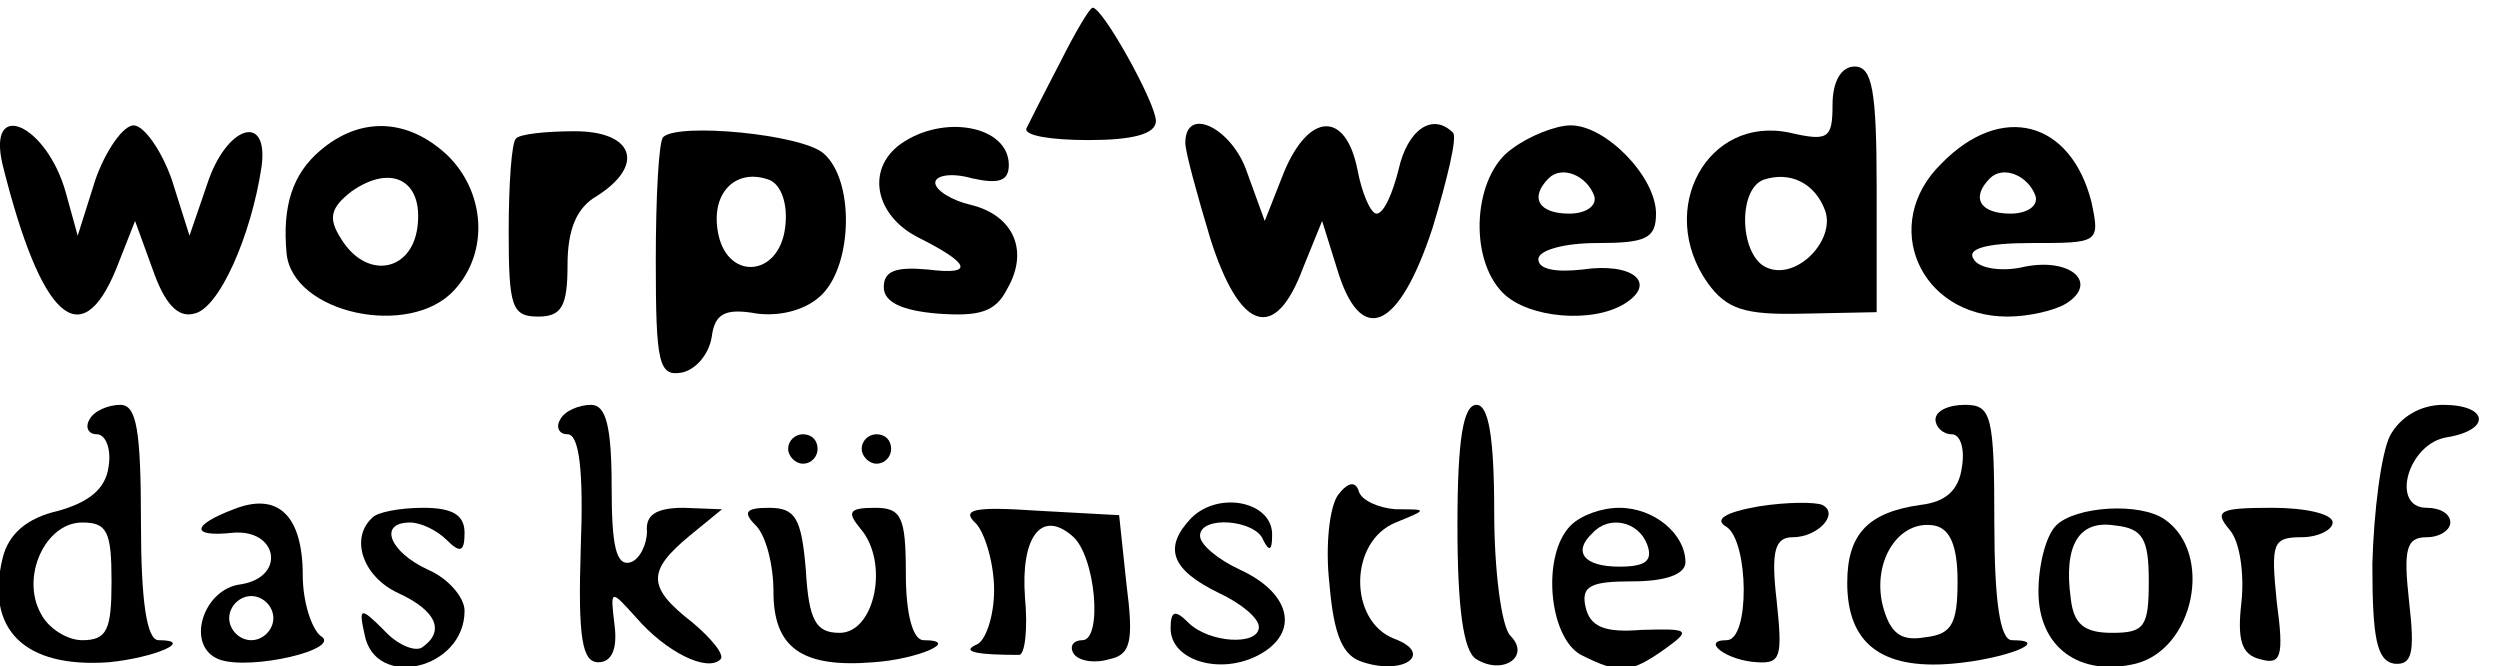 <?xml version="1.0" encoding="UTF-8" standalone="no"?>
<!-- Created with Inkscape (http://www.inkscape.org/) -->

<svg
   width="59.486mm"
   height="15.85mm"
   viewBox="0 0 59.486 15.85"
   version="1.1"
   id="svg18"
   xml:space="preserve"
   xmlns:inkscape="http://www.inkscape.org/namespaces/inkscape"
   xmlns:sodipodi="http://sodipodi.sourceforge.net/DTD/sodipodi-0.dtd"
   xmlns="http://www.w3.org/2000/svg"
   xmlns:svg="http://www.w3.org/2000/svg"><sodipodi:namedview
     id="namedview20"
     pagecolor="#ffffff"
     bordercolor="#000000"
     borderopacity="0.25"
     inkscape:showpageshadow="2"
     inkscape:pageopacity="0.0"
     inkscape:pagecheckerboard="0"
     inkscape:deskcolor="#d1d1d1"
     inkscape:document-units="mm"
     showgrid="false" /><defs
     id="defs15" /><g
     inkscape:label="Ebene 1"
     inkscape:groupmode="layer"
     id="layer1"
     transform="translate(-90.479,-108.572)"><g
       transform="matrix(0.035,0,0,-0.035,86.133,131.855)"
       fill="#000000"
       stroke="none"
       id="g2952"
       inkscape:export-filename="w.svg"
       inkscape:export-xdpi="24"
       inkscape:export-ydpi="24"><path
         d="m 845,623 c -11,-21 -21,-41 -23,-45 -2,-5 17,-8 42,-8 30,0 46,4 46,13 0,12 -36,77 -43,77 -2,0 -12,-17 -22,-37 z"
         id="path2898" /><path
         d="m 1370,594 c 0,-23 -3,-25 -29,-19 -56,12 -91,-52 -56,-102 13,-18 25,-22 65,-21 l 50,1 v 84 c 0,67 -3,83 -15,83 -9,0 -15,-10 -15,-26 z m -5,-72 c 7,-20 -19,-47 -39,-39 -19,7 -21,53 -3,60 18,6 35,-2 42,-21 z"
         id="path2900" /><path
         d="m 126,553 c 26,-104 53,-129 77,-71 l 13,33 12,-33 c 8,-23 17,-33 28,-30 17,3 39,53 46,100 5,37 -24,28 -37,-12 l -12,-35 -12,38 c -7,20 -19,37 -26,37 -7,0 -19,-17 -26,-37 l -12,-38 -8,29 c -13,47 -54,65 -43,19 z"
         id="path2902" /><path
         d="m 342,563 c -19,-16 -26,-38 -23,-70 4,-41 84,-58 114,-25 24,26 21,67 -5,92 -27,25 -59,26 -86,3 z m 66,-52 c -4,-31 -35,-36 -52,-8 -9,14 -7,21 7,32 27,19 49,8 45,-24 z"
         id="path2904" /><path
         d="m 475,571 c -3,-2 -5,-31 -5,-63 0,-51 2,-58 20,-58 16,0 20,7 20,35 0,24 6,39 20,47 33,21 25,44 -15,44 -20,0 -38,-2 -40,-5 z"
         id="path2906" /><path
         d="m 575,572 c -3,-3 -5,-41 -5,-84 0,-70 2,-79 18,-76 9,2 18,12 20,24 2,16 9,20 31,16 17,-2 34,3 44,13 21,21 22,78 1,96 -15,13 -99,21 -109,11 z m 83,-61 c -4,-35 -41,-37 -46,-2 -4,26 13,42 35,34 8,-3 13,-16 11,-32 z"
         id="path2908" /><path
         d="m 736,567 c -23,-17 -17,-48 12,-63 36,-18 39,-26 7,-22 -22,2 -30,-1 -30,-12 0,-10 12,-16 37,-18 28,-2 39,1 47,17 15,26 4,50 -25,57 -13,3 -24,10 -24,15 0,5 11,7 25,3 18,-4 25,-2 25,9 0,27 -45,35 -74,14 z"
         id="path2910" /><path
         d="m 930,568 c 0,-6 8,-35 17,-65 20,-63 44,-71 63,-20 l 13,32 10,-32 c 16,-54 42,-43 65,27 10,33 17,62 14,65 -14,14 -31,2 -37,-25 -4,-16 -10,-30 -15,-30 -4,0 -10,14 -13,30 -8,40 -33,39 -50,-2 l -13,-33 -12,33 c -10,30 -42,46 -42,20 z"
         id="path2912" /><path
         d="m 1152,564 c -26,-18 -30,-74 -6,-98 17,-17 61,-21 83,-7 22,14 5,28 -29,23 -18,-2 -30,0 -30,7 0,6 17,11 40,11 33,0 40,3 40,20 0,25 -34,60 -58,60 -10,0 -28,-7 -40,-16 z m 56,-32 c 2,-7 -6,-12 -17,-12 -21,0 -27,11 -14,24 9,9 26,2 31,-12 z"
         id="path2914" /><path
         d="m 1444,554 c -42,-41 -15,-104 45,-104 14,0 32,4 40,9 22,14 3,31 -28,25 -16,-4 -32,-1 -35,5 -5,7 8,11 39,11 46,0 47,0 41,28 -14,55 -61,68 -102,26 z m 64,-22 c 2,-7 -6,-12 -17,-12 -21,0 -27,11 -14,24 9,9 26,2 31,-12 z"
         id="path2916" /><path
         d="m 185,380 c -3,-5 -1,-10 5,-10 6,0 10,-10 8,-22 -2,-15 -13,-24 -34,-30 -22,-5 -34,-16 -38,-32 -12,-49 15,-75 72,-71 31,3 59,15 34,15 -8,0 -12,26 -12,80 0,63 -3,80 -14,80 -8,0 -18,-4 -21,-10 z m 15,-110 c 0,-33 -3,-40 -20,-40 -10,0 -23,8 -28,18 -14,25 3,62 28,62 17,0 20,-6 20,-40 z"
         id="path2918" /><path
         d="m 505,380 c -3,-5 -1,-10 5,-10 8,0 11,-25 9,-77 -2,-62 1,-78 12,-78 9,0 13,9 11,25 -3,25 -3,25 15,5 20,-23 48,-37 57,-28 3,3 -6,14 -19,25 -31,24 -31,35 -2,59 l 22,18 -26,1 c -19,0 -26,-5 -25,-16 0,-9 -5,-19 -11,-21 -10,-3 -13,11 -13,51 0,42 -4,56 -14,56 -8,0 -18,-4 -21,-10 z"
         id="path2920" /><path
         d="m 1115,308 c 0,-56 4,-86 13,-91 18,-11 37,2 23,16 -6,6 -11,44 -11,84 0,52 -4,73 -12,73 -9,0 -13,-23 -13,-82 z"
         id="path2922" /><path
         d="m 1440,380 c 0,-5 5,-10 11,-10 6,0 9,-10 7,-22 -2,-16 -11,-24 -28,-26 -36,-5 -50,-20 -50,-53 0,-41 23,-59 71,-55 36,3 69,16 41,16 -8,0 -12,26 -12,80 0,73 -2,80 -20,80 -11,0 -20,-4 -20,-10 z m 15,-110 c 0,-29 -4,-36 -22,-38 -17,-3 -24,3 -29,22 -7,30 11,58 35,54 11,-2 16,-14 16,-38 z"
         id="path2924" /><path
         d="m 1749,369 c -6,-12 -11,-51 -12,-87 0,-51 3,-66 15,-68 12,-1 14,7 10,42 -4,36 -2,44 12,44 9,0 16,5 16,10 0,6 -7,10 -16,10 -25,0 -13,44 14,48 30,5 28,22 -3,22 -15,0 -29,-8 -36,-21 z"
         id="path2926" /><path
         d="m 660,360 c 0,-5 5,-10 10,-10 6,0 10,5 10,10 0,6 -4,10 -10,10 -5,0 -10,-4 -10,-10 z"
         id="path2928" /><path
         d="m 710,360 c 0,-5 5,-10 10,-10 6,0 10,5 10,10 0,6 -4,10 -10,10 -5,0 -10,-4 -10,-10 z"
         id="path2930" /><path
         d="m 1034,329 c -6,-8 -9,-35 -6,-61 3,-35 9,-49 23,-53 28,-9 48,6 21,16 -31,12 -31,66 1,79 22,9 22,9 0,9 -12,1 -23,6 -25,12 -2,7 -7,7 -14,-2 z"
         id="path2932" /><path
         d="m 283,319 c -29,-11 -29,-19 -1,-16 31,3 37,-30 6,-35 -26,-3 -38,-42 -15,-51 21,-8 85,7 69,16 -6,5 -12,23 -12,41 0,41 -17,57 -47,45 z m 27,-74 c 0,-8 -7,-15 -15,-15 -8,0 -15,7 -15,15 0,8 7,15 15,15 8,0 15,-7 15,-15 z"
         id="path2934" /><path
         d="m 934,313 c -19,-20 -14,-35 19,-51 15,-7 27,-17 27,-23 0,-13 -34,-11 -48,3 -9,9 -12,8 -12,-4 0,-22 34,-32 60,-18 28,15 22,42 -13,58 -15,7 -27,17 -27,23 0,14 38,11 43,-3 4,-8 6,-7 6,3 1,23 -36,31 -55,12 z"
         id="path2936" /><path
         d="m 1320,321 c -23,-4 -31,-9 -22,-14 15,-10 16,-77 0,-77 -18,0 0,-14 21,-15 16,-1 17,4 13,42 -4,34 -1,43 11,43 17,0 32,16 20,22 -5,2 -24,2 -43,-1 z"
         id="path2938" /><path
         d="m 377,313 c -15,-14 -6,-40 18,-51 26,-12 32,-26 16,-37 -5,-3 -17,2 -26,12 -16,16 -17,15 -13,-3 7,-38 68,-24 68,16 0,9 -11,22 -25,28 -26,12 -34,32 -12,32 7,0 18,-5 25,-12 9,-9 12,-8 12,5 0,12 -8,17 -28,17 -16,0 -32,-3 -35,-7 z"
         id="path2940" /><path
         d="m 638,308 c 7,-7 12,-27 12,-45 0,-38 19,-52 68,-48 30,2 60,15 34,15 -7,0 -12,17 -12,45 0,39 -3,45 -21,45 -18,0 -19,-3 -10,-14 20,-23 10,-71 -14,-71 -16,0 -21,8 -23,43 -3,35 -7,42 -25,42 -16,0 -18,-3 -9,-12 z"
         id="path2942" /><path
         d="m 788,309 c 6,-7 12,-27 12,-45 0,-18 -6,-35 -12,-37 -11,-5 1,-7 29,-7 4,0 6,18 4,39 -3,41 11,60 32,42 16,-13 21,-71 7,-71 -6,0 -9,-4 -6,-9 3,-5 14,-7 24,-4 15,3 17,12 12,51 l -5,47 -55,3 c -44,3 -53,1 -42,-9 z"
         id="path2944" /><path
         d="m 1192,308 c -20,-20 -15,-76 7,-88 26,-13 33,-13 57,4 18,13 17,14 -16,13 -25,-2 -35,2 -38,16 -3,14 4,17 32,17 23,0 36,5 36,13 0,19 -21,37 -45,37 -12,0 -26,-5 -33,-12 z m 52,-13 c 4,-11 -1,-15 -19,-15 -24,0 -32,10 -18,23 11,12 31,8 37,-8 z"
         id="path2946" /><path
         d="m 1522,308 c -7,-7 -12,-27 -12,-45 0,-38 28,-58 66,-49 40,10 53,75 20,98 -17,12 -61,9 -74,-4 z m 63,-38 c 0,-31 -3,-35 -25,-35 -19,0 -26,6 -28,23 -5,36 5,54 30,50 19,-2 23,-9 23,-38 z"
         id="path2948" /><path
         d="m 1640,305 c 7,-8 10,-30 8,-49 -3,-26 0,-36 13,-39 14,-4 16,2 11,39 -4,40 -3,44 17,44 11,0 21,5 21,10 0,6 -19,10 -41,10 -36,0 -40,-2 -29,-15 z"
         id="path2950" /></g></g><style
     type="text/css"
     id="style222">
	.st0{fill:#8298CD;}
</style><style
     type="text/css"
     id="style233">
	.st0{fill:#8298CD;}
</style><style
     type="text/css"
     id="style562">
	.st0{fill:#254075;}
	.st1{fill:url(#SVGID_1_);}
	.st2{fill:url(#SVGID_2_);}
	.st3{fill:url(#SVGID_3_);}
	.st4{fill:#FFFFFF;}
</style></svg>
